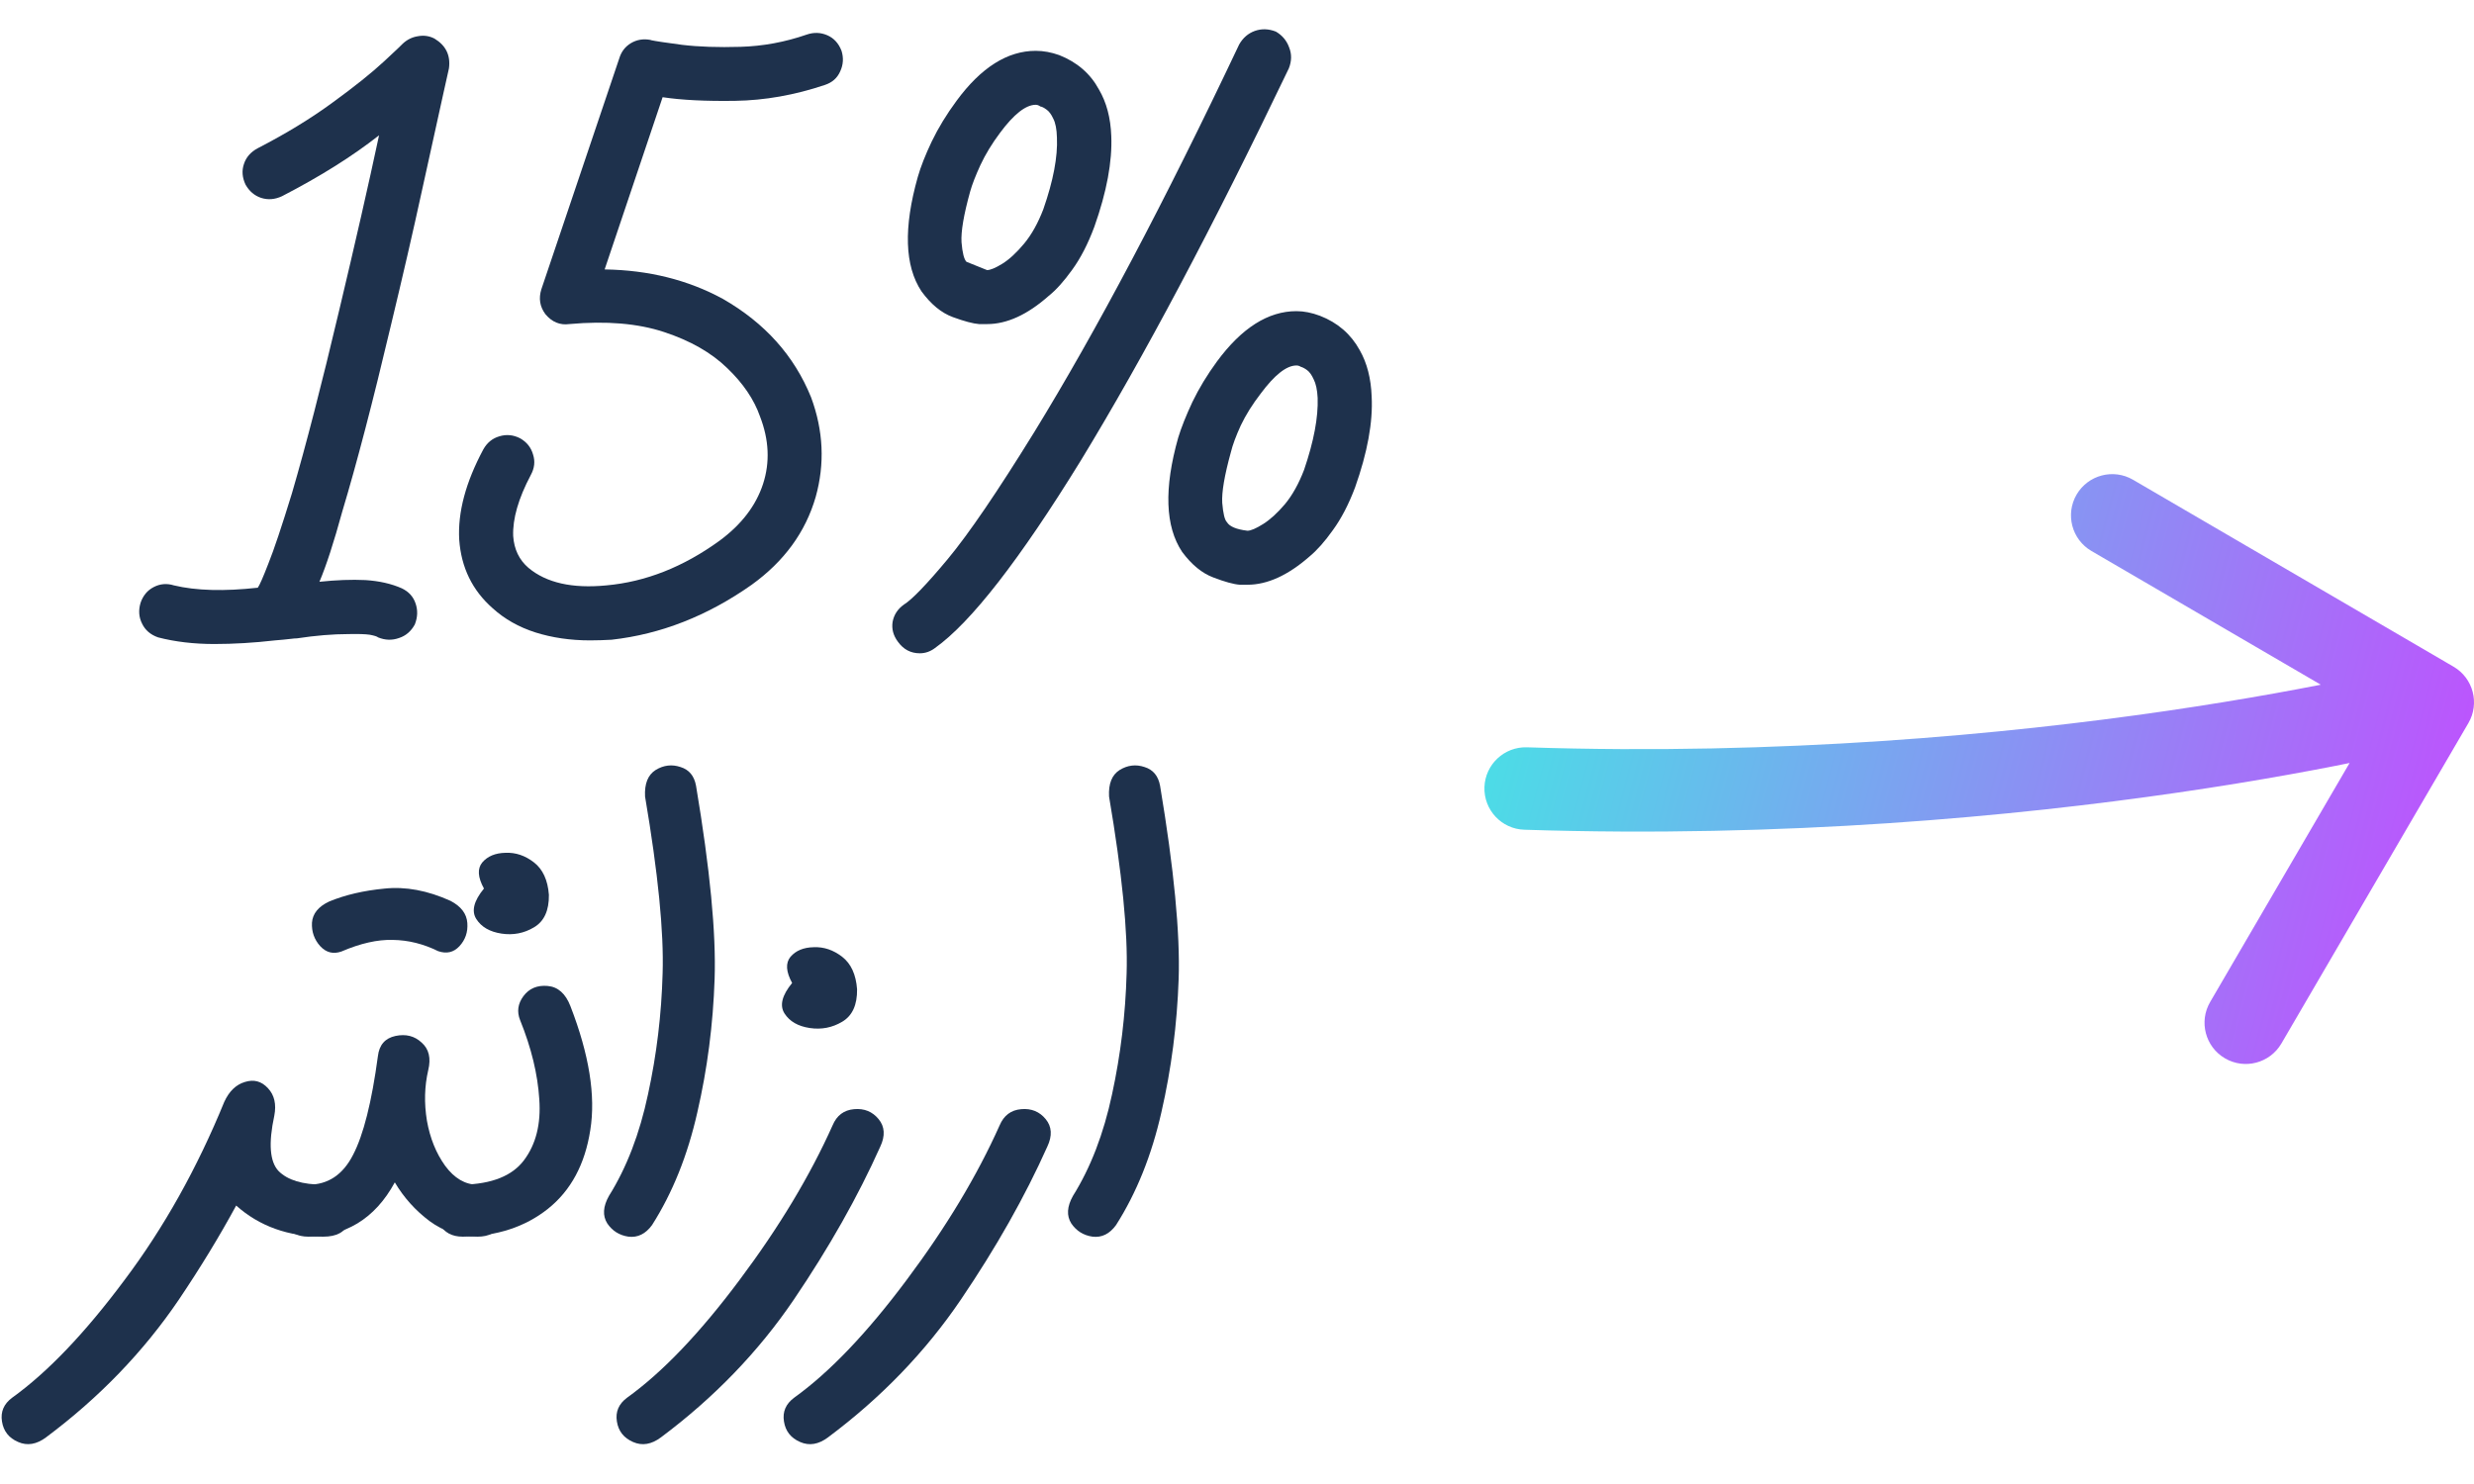 <svg viewBox="0 0 60 36" fill="none" xmlns="http://www.w3.org/2000/svg">
<path d="M26.897 19.322C26.881 19.011 26.967 18.797 27.154 18.679C27.347 18.561 27.548 18.537 27.757 18.607C27.966 18.671 28.092 18.824 28.135 19.065C28.472 21.079 28.622 22.64 28.585 23.749C28.547 24.852 28.408 25.929 28.167 26.979C27.931 28.023 27.564 28.937 27.066 29.719C26.911 29.933 26.721 30.027 26.496 30C26.276 29.968 26.105 29.861 25.981 29.679C25.863 29.491 25.877 29.269 26.021 29.012C26.45 28.326 26.766 27.504 26.97 26.545C27.178 25.586 27.296 24.609 27.323 23.612C27.355 22.611 27.213 21.18 26.897 19.322Z" fill="#1E314C"/>
<path d="M23.303 31.527C22.446 32.791 21.372 33.905 20.081 34.869C19.851 35.041 19.626 35.078 19.407 34.982C19.181 34.885 19.05 34.719 19.013 34.483C18.975 34.248 19.058 34.055 19.262 33.905C20.119 33.289 21.027 32.338 21.986 31.053C22.945 29.772 23.697 28.522 24.243 27.3C24.345 27.059 24.519 26.928 24.766 26.907C25.012 26.885 25.21 26.966 25.36 27.148C25.51 27.33 25.524 27.552 25.4 27.815C24.859 29.025 24.16 30.263 23.303 31.527Z" fill="#1E314C"/>
<path d="M19.252 31.527C18.394 32.791 17.32 33.905 16.029 34.869C15.799 35.041 15.574 35.078 15.355 34.982C15.13 34.885 14.998 34.719 14.961 34.484C14.923 34.248 15.006 34.055 15.21 33.905C16.067 33.289 16.975 32.338 17.934 31.053C18.893 29.773 19.645 28.522 20.192 27.3C20.293 27.059 20.467 26.928 20.714 26.907C20.96 26.885 21.158 26.966 21.308 27.148C21.458 27.33 21.472 27.552 21.349 27.815C20.808 29.025 20.108 30.263 19.252 31.527ZM20.786 23.998C20.791 24.378 20.671 24.641 20.425 24.786C20.183 24.93 19.921 24.981 19.637 24.938C19.353 24.895 19.15 24.778 19.026 24.585C18.903 24.392 18.965 24.145 19.211 23.846C19.061 23.572 19.048 23.361 19.171 23.211C19.3 23.061 19.487 22.983 19.734 22.978C19.98 22.967 20.21 23.045 20.425 23.211C20.639 23.377 20.759 23.639 20.786 23.998Z" fill="#1E314C"/>
<path d="M15.644 19.322C15.628 19.011 15.714 18.797 15.901 18.679C16.094 18.561 16.295 18.537 16.504 18.607C16.713 18.671 16.838 18.824 16.881 19.065C17.219 21.079 17.369 22.64 17.331 23.749C17.294 24.852 17.155 25.929 16.913 26.979C16.678 28.023 16.311 28.937 15.813 29.719C15.657 29.933 15.467 30.027 15.242 30C15.023 29.968 14.851 29.861 14.728 29.679C14.61 29.491 14.624 29.269 14.768 29.012C15.197 28.326 15.513 27.504 15.716 26.545C15.925 25.586 16.043 24.609 16.07 23.612C16.102 22.611 15.96 21.18 15.644 19.322Z" fill="#1E314C"/>
<path d="M12.613 24.745C12.532 24.542 12.559 24.349 12.693 24.167C12.832 23.979 13.028 23.896 13.28 23.918C13.531 23.939 13.716 24.102 13.834 24.408C14.289 25.581 14.45 26.583 14.316 27.413C14.188 28.243 13.845 28.881 13.288 29.325C12.736 29.764 12.048 29.989 11.223 30C10.96 30 10.773 29.898 10.66 29.695C10.542 29.486 10.54 29.274 10.652 29.06C10.759 28.846 10.95 28.739 11.223 28.739C11.93 28.723 12.425 28.524 12.709 28.144C12.998 27.758 13.122 27.266 13.079 26.666C13.041 26.06 12.886 25.42 12.613 24.745ZM13.312 21.708C13.317 22.088 13.197 22.351 12.95 22.496C12.709 22.64 12.447 22.691 12.163 22.648C11.879 22.605 11.675 22.488 11.552 22.295C11.429 22.102 11.491 21.855 11.737 21.555C11.587 21.282 11.573 21.071 11.697 20.921C11.825 20.771 12.013 20.693 12.259 20.688C12.506 20.677 12.736 20.755 12.95 20.921C13.164 21.087 13.285 21.349 13.312 21.708Z" fill="#1E314C"/>
<path d="M11.583 28.739C11.867 28.739 12.055 28.846 12.146 29.06C12.237 29.274 12.234 29.486 12.138 29.695C12.047 29.898 11.862 30 11.583 30C11.149 30 10.761 29.874 10.418 29.622C10.075 29.365 9.794 29.052 9.575 28.683C9.334 29.127 9.031 29.459 8.667 29.679C8.308 29.893 7.912 30 7.478 30C7.21 30 7.02 29.896 6.907 29.687C6.789 29.478 6.784 29.269 6.891 29.06C6.993 28.846 7.188 28.739 7.478 28.739C7.954 28.739 8.316 28.498 8.562 28.016C8.814 27.534 9.015 26.735 9.165 25.621C9.197 25.348 9.339 25.185 9.591 25.131C9.843 25.078 10.054 25.131 10.226 25.292C10.402 25.447 10.456 25.669 10.386 25.959C10.295 26.35 10.284 26.759 10.354 27.188C10.429 27.611 10.576 27.975 10.796 28.281C11.021 28.586 11.283 28.739 11.583 28.739ZM9.326 21.556C9.835 21.502 10.367 21.601 10.925 21.853C11.182 21.987 11.318 22.166 11.334 22.391C11.35 22.611 11.286 22.798 11.142 22.954C11.002 23.104 10.831 23.144 10.627 23.074C10.268 22.897 9.901 22.806 9.527 22.801C9.157 22.79 8.742 22.884 8.281 23.082C8.083 23.152 7.912 23.109 7.767 22.954C7.622 22.793 7.555 22.603 7.566 22.383C7.582 22.164 7.721 21.992 7.984 21.869C8.375 21.708 8.822 21.604 9.326 21.556Z" fill="#1E314C"/>
<path d="M5.439 26.73C5.557 26.473 5.723 26.312 5.937 26.248C6.157 26.178 6.344 26.229 6.5 26.4C6.655 26.566 6.706 26.789 6.652 27.067C6.508 27.737 6.542 28.184 6.757 28.409C6.976 28.629 7.338 28.738 7.841 28.738C8.088 28.738 8.273 28.838 8.396 29.036C8.519 29.234 8.538 29.445 8.452 29.671C8.366 29.89 8.163 30 7.841 30C6.995 30 6.291 29.748 5.728 29.245C5.321 29.995 4.858 30.755 4.338 31.527C3.481 32.791 2.407 33.905 1.116 34.869C0.886 35.04 0.661 35.078 0.441 34.981C0.216 34.885 0.085 34.719 0.048 34.483C0.01 34.248 0.093 34.055 0.297 33.905C1.154 33.289 2.062 32.338 3.02 31.052C3.974 29.783 4.78 28.342 5.439 26.73Z" fill="#1E314C"/>
<path d="M22.307 15.848C22.087 15.848 21.91 15.754 21.776 15.567C21.664 15.417 21.621 15.256 21.648 15.085C21.68 14.913 21.771 14.774 21.921 14.667C22.119 14.544 22.473 14.177 22.982 13.566C23.49 12.956 24.189 11.93 25.079 10.489C26.589 8.03 28.247 4.894 30.052 1.08C30.143 0.919 30.269 0.81 30.43 0.751C30.596 0.692 30.767 0.697 30.944 0.767C31.099 0.858 31.206 0.986 31.265 1.152C31.33 1.313 31.327 1.482 31.257 1.659C29.415 5.505 27.733 8.676 26.212 11.172C24.728 13.582 23.549 15.098 22.676 15.72C22.564 15.805 22.441 15.848 22.307 15.848ZM23.938 7.862H23.769C23.764 7.862 23.756 7.862 23.745 7.862C23.6 7.851 23.389 7.795 23.11 7.693C22.831 7.591 22.577 7.382 22.347 7.066C21.94 6.45 21.91 5.526 22.258 4.294C22.328 4.048 22.441 3.761 22.596 3.434C22.756 3.102 22.957 2.773 23.198 2.446C23.793 1.637 24.433 1.233 25.119 1.233C25.306 1.233 25.496 1.268 25.689 1.337C26.123 1.509 26.445 1.787 26.653 2.173C26.835 2.484 26.935 2.859 26.951 3.298C26.977 3.919 26.841 4.653 26.541 5.499C26.386 5.917 26.206 6.265 26.003 6.544C25.804 6.822 25.614 7.034 25.432 7.179C24.918 7.634 24.42 7.862 23.938 7.862ZM23.439 6.351L23.938 6.552C24.018 6.552 24.141 6.501 24.307 6.399C24.479 6.292 24.655 6.129 24.838 5.909C25.02 5.689 25.175 5.411 25.304 5.073C25.545 4.382 25.654 3.804 25.633 3.338C25.628 3.134 25.598 2.982 25.545 2.88C25.496 2.773 25.44 2.698 25.376 2.655C25.317 2.612 25.269 2.588 25.231 2.583C25.194 2.556 25.156 2.542 25.119 2.542C24.878 2.542 24.588 2.77 24.251 3.225C24.058 3.483 23.9 3.742 23.777 4.005C23.659 4.262 23.576 4.476 23.528 4.648C23.372 5.21 23.303 5.62 23.319 5.877C23.34 6.134 23.381 6.292 23.439 6.351ZM30.253 14.185H30.092C30.082 14.185 30.073 14.185 30.068 14.185C29.918 14.174 29.704 14.115 29.425 14.008C29.152 13.906 28.901 13.7 28.67 13.389C28.258 12.773 28.226 11.849 28.574 10.617C28.649 10.371 28.764 10.082 28.919 9.75C29.08 9.418 29.278 9.091 29.514 8.769C30.114 7.955 30.756 7.548 31.442 7.548C31.624 7.548 31.814 7.586 32.013 7.661C32.441 7.827 32.763 8.105 32.977 8.496C33.154 8.807 33.25 9.182 33.266 9.621C33.298 10.242 33.164 10.976 32.864 11.823C32.709 12.235 32.529 12.581 32.326 12.859C32.128 13.138 31.938 13.352 31.756 13.502C31.236 13.957 30.735 14.185 30.253 14.185ZM30.253 12.875C30.333 12.875 30.459 12.822 30.631 12.714C30.802 12.607 30.979 12.447 31.161 12.232C31.343 12.013 31.498 11.734 31.627 11.397C31.863 10.706 31.972 10.125 31.956 9.653C31.946 9.455 31.913 9.305 31.86 9.203C31.812 9.096 31.758 9.021 31.699 8.978C31.64 8.935 31.589 8.909 31.547 8.898C31.515 8.877 31.48 8.866 31.442 8.866C31.201 8.866 30.912 9.094 30.574 9.549C30.376 9.806 30.215 10.063 30.092 10.32C29.974 10.577 29.894 10.794 29.851 10.971C29.696 11.533 29.626 11.943 29.642 12.2C29.664 12.457 29.701 12.613 29.755 12.666C29.819 12.773 29.985 12.843 30.253 12.875Z" fill="#1E314C"/>
<path d="M14.31 15.535C13.834 15.535 13.392 15.47 12.985 15.342C12.583 15.213 12.237 15.018 11.948 14.755C11.455 14.322 11.185 13.767 11.137 13.092C11.099 12.428 11.295 11.697 11.723 10.899C11.814 10.738 11.943 10.633 12.109 10.585C12.28 10.532 12.449 10.548 12.615 10.633C12.776 10.725 12.88 10.856 12.928 11.027C12.982 11.193 12.963 11.359 12.872 11.525C12.572 12.093 12.43 12.586 12.446 13.004C12.468 13.325 12.591 13.582 12.816 13.775C13.25 14.139 13.879 14.281 14.704 14.201C15.658 14.115 16.573 13.754 17.452 13.116C17.982 12.725 18.333 12.267 18.505 11.742C18.676 11.217 18.652 10.671 18.432 10.103C18.288 9.691 18.023 9.3 17.637 8.93C17.251 8.555 16.74 8.263 16.102 8.054C15.47 7.845 14.707 7.781 13.812 7.861C13.582 7.894 13.386 7.813 13.226 7.62C13.092 7.438 13.06 7.237 13.129 7.018L15.018 1.418C15.066 1.257 15.159 1.134 15.299 1.048C15.443 0.962 15.601 0.936 15.773 0.968C15.773 0.968 15.781 0.97 15.797 0.976C15.893 0.997 16.142 1.035 16.544 1.088C16.946 1.136 17.417 1.152 17.958 1.136C18.505 1.12 19.04 1.021 19.565 0.839C19.737 0.78 19.903 0.786 20.063 0.855C20.224 0.925 20.339 1.051 20.409 1.233C20.462 1.404 20.452 1.57 20.377 1.731C20.307 1.892 20.184 2.001 20.007 2.06C19.273 2.307 18.547 2.435 17.83 2.446C17.112 2.457 16.525 2.427 16.07 2.358L14.664 6.536C15.73 6.552 16.686 6.79 17.532 7.251C18.55 7.835 19.262 8.63 19.67 9.637C19.97 10.446 20.007 11.252 19.782 12.056C19.536 12.907 19.019 13.617 18.231 14.185C17.16 14.94 16.027 15.385 14.833 15.519C14.65 15.529 14.476 15.535 14.31 15.535Z" fill="#1E314C"/>
<path d="M9.482 7.886C9.043 9.744 8.649 11.252 8.301 12.409C8.097 13.154 7.913 13.722 7.747 14.113C8.154 14.07 8.526 14.056 8.863 14.072C9.201 14.094 9.495 14.161 9.747 14.273C9.913 14.354 10.023 14.474 10.077 14.635C10.136 14.801 10.13 14.972 10.06 15.149C9.969 15.315 9.841 15.425 9.675 15.478C9.509 15.537 9.34 15.532 9.169 15.462C9.147 15.441 9.08 15.419 8.968 15.398C8.861 15.382 8.689 15.377 8.454 15.382C8.073 15.382 7.655 15.417 7.2 15.486C7.163 15.486 7.122 15.489 7.08 15.495C6.946 15.511 6.809 15.524 6.67 15.535C6.156 15.594 5.666 15.623 5.2 15.623C4.701 15.623 4.246 15.569 3.834 15.462C3.651 15.398 3.523 15.288 3.448 15.133C3.368 14.978 3.354 14.809 3.408 14.627C3.467 14.45 3.574 14.321 3.729 14.241C3.884 14.161 4.048 14.147 4.219 14.201C4.755 14.329 5.433 14.348 6.252 14.257C6.295 14.198 6.381 14.003 6.509 13.671C6.643 13.338 6.833 12.771 7.08 11.967C7.417 10.816 7.8 9.332 8.229 7.516C8.614 5.898 8.936 4.487 9.193 3.282C8.555 3.785 7.771 4.278 6.839 4.76C6.667 4.84 6.498 4.854 6.332 4.8C6.172 4.747 6.046 4.64 5.955 4.479C5.874 4.307 5.861 4.141 5.915 3.981C5.968 3.815 6.081 3.686 6.252 3.595C6.938 3.241 7.543 2.872 8.068 2.486C8.598 2.101 9.013 1.768 9.313 1.49C9.613 1.211 9.763 1.069 9.763 1.064C9.87 0.962 9.994 0.901 10.133 0.879C10.277 0.852 10.411 0.871 10.535 0.935C10.813 1.102 10.931 1.343 10.888 1.659C10.883 1.675 10.837 1.878 10.752 2.269C10.634 2.816 10.462 3.595 10.237 4.607C10.018 5.614 9.766 6.707 9.482 7.886Z" fill="#1E314C"/>
<path d="M37.033 18.129C36.481 18.111 36.019 18.544 36.001 19.096C35.983 19.648 36.415 20.11 36.967 20.128L37.033 18.129ZM59.864 17.541C60.142 17.064 59.981 16.451 59.504 16.173L51.73 11.638C51.253 11.36 50.641 11.521 50.362 11.998C50.084 12.475 50.245 13.087 50.722 13.366L57.632 17.396L53.601 24.307C53.323 24.784 53.484 25.396 53.961 25.674C54.438 25.953 55.05 25.791 55.329 25.314L59.864 17.541ZM36.967 20.128C43.29 20.334 48.851 19.805 52.832 19.225C54.823 18.935 56.422 18.631 57.526 18.399C58.078 18.284 58.506 18.186 58.799 18.116C58.945 18.081 59.057 18.054 59.133 18.035C59.172 18.025 59.201 18.017 59.221 18.012C59.231 18.01 59.239 18.008 59.245 18.006C59.248 18.006 59.25 18.005 59.251 18.005C59.252 18.004 59.253 18.004 59.253 18.004C59.254 18.004 59.254 18.004 59.254 18.004C59.254 18.004 59.254 18.004 59 17.037C58.745 16.07 58.746 16.07 58.746 16.07C58.746 16.07 58.746 16.07 58.746 16.07C58.746 16.07 58.745 16.07 58.745 16.07C58.744 16.07 58.743 16.07 58.741 16.071C58.738 16.072 58.732 16.073 58.723 16.075C58.707 16.079 58.681 16.086 58.647 16.095C58.578 16.112 58.474 16.137 58.336 16.17C58.06 16.236 57.649 16.33 57.115 16.442C56.047 16.666 54.489 16.962 52.543 17.246C48.649 17.814 43.21 18.331 37.033 18.129L36.967 20.128Z" fill="url(#paint0_linear_149_193)"/>
<defs>
<linearGradient id="paint0_linear_149_193" x1="61.815" y1="16.058" x2="38.36" y2="9.876" gradientUnits="userSpaceOnUse">
<stop stop-color="#A901FF" stop-opacity="0.7"/>
<stop offset="1" stop-color="#00CEDD" stop-opacity="0.7"/>
</linearGradient>
</defs>
</svg>
